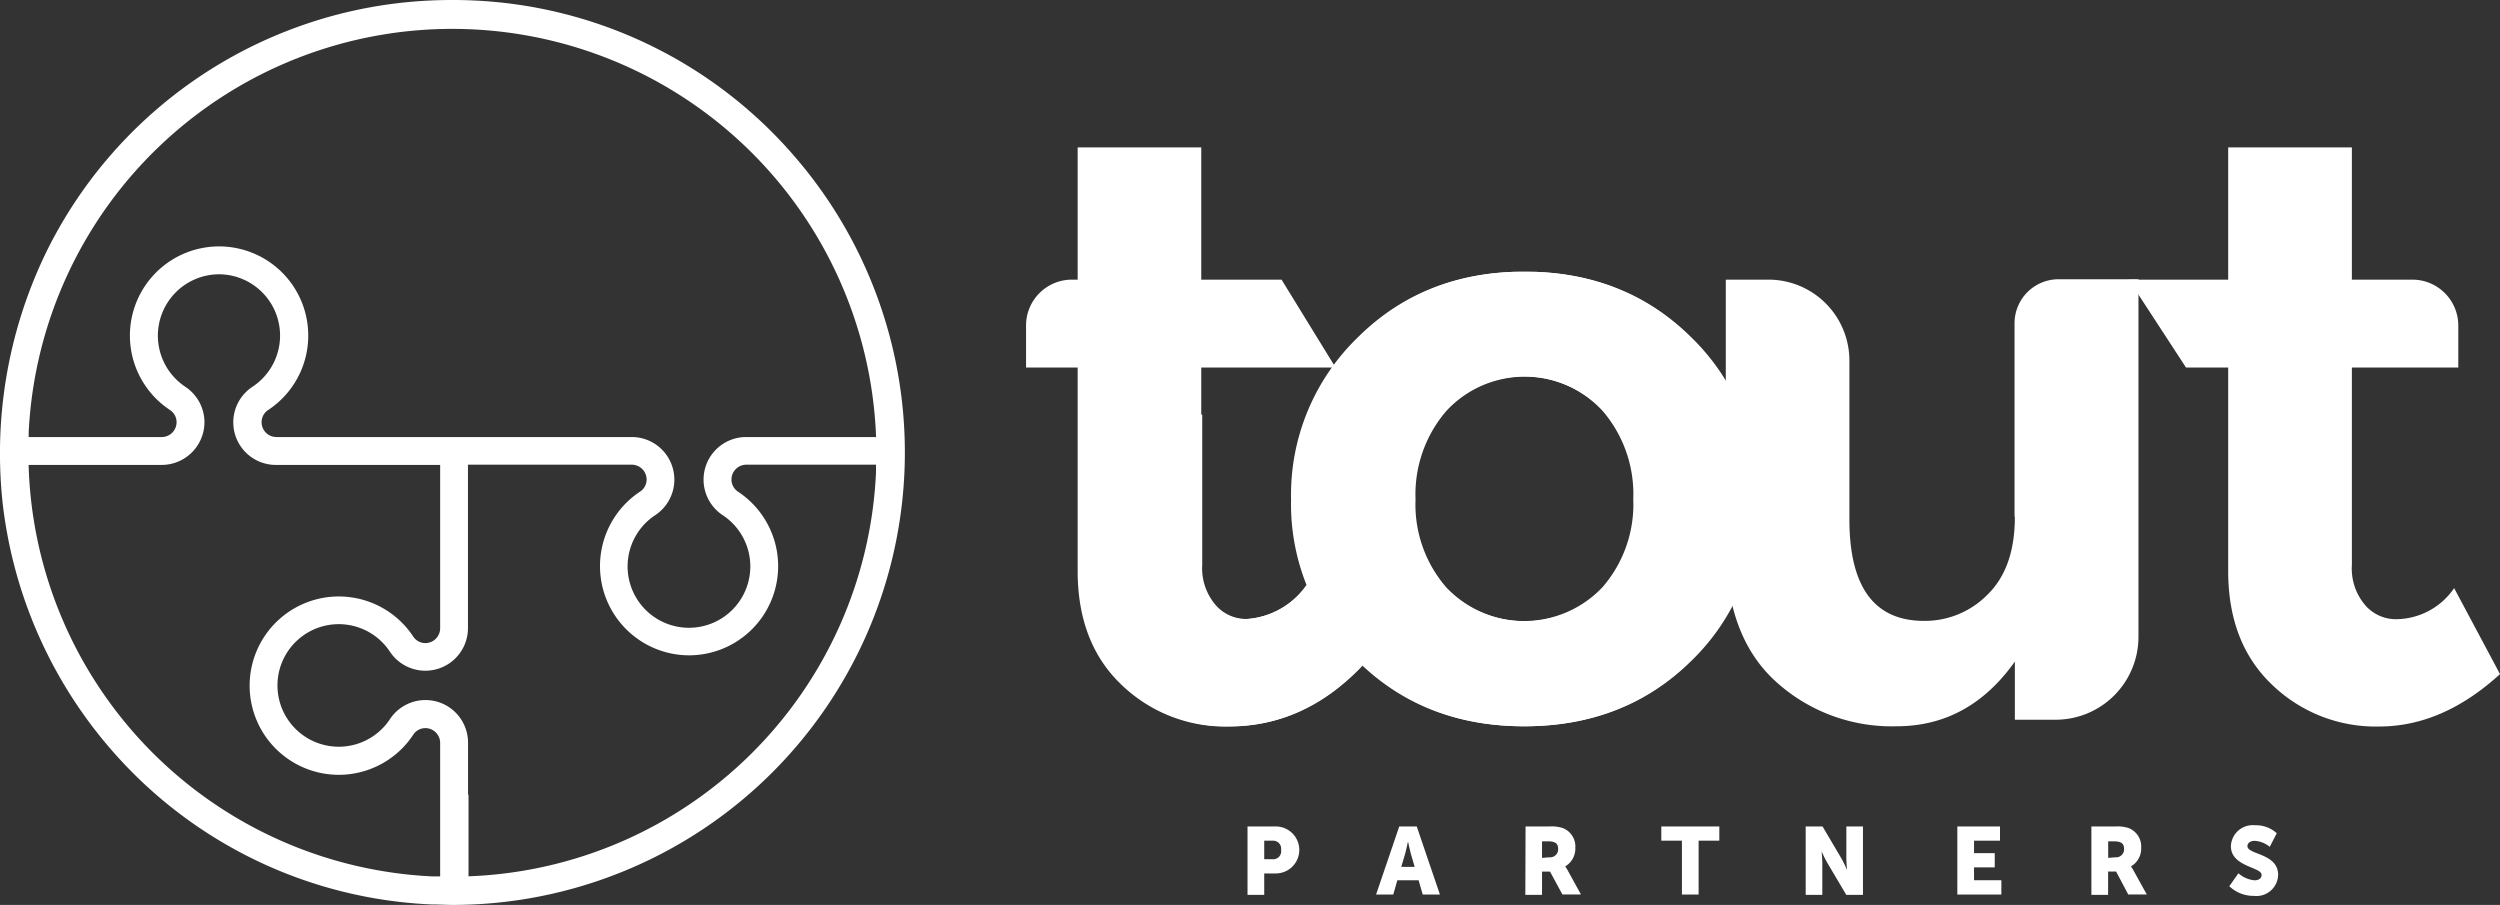 <svg height="113.26" viewBox="0 0 312.9 113.26" width="312.9" xmlns="http://www.w3.org/2000/svg" xmlns:xlink="http://www.w3.org/1999/xlink"><rect x="0" y="0" width="312.9" height="113.26" fill="#333333" stroke="none"/><clipPath id="a"><path d="m0 0h312.9v113.26h-312.9z"/></clipPath><clipPath id="b"><path d="m135 50.29h35.59v40.6h-35.59z"/></clipPath><clipPath id="c"><path d="m161.71 34.03h58.3v56.87h-58.3z"/></clipPath><g clip-path="url(#a)"><g clip-path="url(#a)"><path d="m98.51 18.52a56.31 56.31 0 0 0 -39.21-18.46 59.24 59.24 0 0 0 -8.64.24 56.45 56.45 0 0 0 -45 31.52 57.68 57.68 0 0 0 -5.29 31.48 56.93 56.93 0 0 0 14.36 31.44 56.29 56.29 0 0 0 39.27 18.46c.9 0 1.82.06 2.72.06a56.63 56.63 0 0 0 41.79-94.74m-39.93 80.94v-6.46a5.33 5.33 0 0 0 -9.77-3 7.67 7.67 0 1 1 0-8.42 5.33 5.33 0 0 0 9.76-3v-6.42-14h20.5a1.86 1.86 0 0 1 1.86 1.86 1.8 1.8 0 0 1 -.82 1.51 11.17 11.17 0 0 0 6.15 20.49h.11a11.16 11.16 0 0 0 6-20.48 1.83 1.83 0 0 1 -.82-1.52 1.86 1.86 0 0 1 1.86-1.86h16.23v1a53 53 0 0 1 -51 50.52v-10.22zm34.86-44.76a5.33 5.33 0 0 0 -3 9.77 7.68 7.68 0 1 1 -8.42 0 5.33 5.33 0 0 0 -3-9.77h-44.42a1.86 1.86 0 0 1 -1.86-1.86 1.82 1.82 0 0 1 .82-1.52 11.16 11.16 0 1 0 -12.28 0 1.82 1.82 0 0 1 .82 1.52 1.86 1.86 0 0 1 -1.86 1.86h-16.65c0-.19 0-.38 0-.58a53.08 53.08 0 0 1 106.06.58zm-67.85-1.86a5.34 5.34 0 0 0 -2.38-4.42 7.68 7.68 0 0 1 4.21-14.09 7.67 7.67 0 0 1 4.16 14.09 5.33 5.33 0 0 0 3 9.77h20.51v20.44a1.86 1.86 0 0 1 -1.85 1.86 1.81 1.81 0 0 1 -1.52-.82 11.16 11.16 0 1 0 0 12.29 1.82 1.82 0 0 1 1.53-.83 1.86 1.86 0 0 1 1.84 1.87v16.69c-.32 0-.65 0-1 0a53.05 53.05 0 0 1 -50.51-51.5h16.66a5.36 5.36 0 0 0 5.35-5.35" fill="#fff"/><path d="m150.35 46v24.71a7.11 7.11 0 0 0 1.64 5 5.08 5.08 0 0 0 3.89 1.79 10 10 0 0 0 7.64-4.28l6.95 10.07c-5.53 5.85-11.39 7.64-16.69 7.64a18.69 18.69 0 0 1 -13.42-5.23q-5.48-5.22-5.48-14.24v-25.46h-6.46v-5.3a5.74 5.74 0 0 1 5.75-5.7h.71v-16.55h15.47v16.55h10.05l6.76 11z" fill="#fff"/><path d="m219.89 62.51a27.24 27.24 0 0 1 -8.3 20.19q-8.29 8.19-20.85 8.2t-20.85-8.2a27.24 27.24 0 0 1 -8.3-20.19 27.38 27.38 0 0 1 8.3-20.23q8.3-8.28 20.85-8.28t20.85 8.25a27.38 27.38 0 0 1 8.3 20.23m-42.83 0a15.82 15.82 0 0 0 3.84 11 13.52 13.52 0 0 0 19.68 0 15.82 15.82 0 0 0 3.84-11 16 16 0 0 0 -3.84-11.06 13.39 13.39 0 0 0 -19.68 0 16 16 0 0 0 -3.84 11.06" fill="#fff"/><g clip-path="url(#b)"><path d="m156 77.47a5.08 5.08 0 0 1 -3.89-1.79 7.09 7.09 0 0 1 -1.64-5v-18.76c-1.31-.51-2.59-1.06-3.84-1.63-1.33.46-2.64.85-3.89 1.2a67.59 67.59 0 0 1 -7.74 1.71v18.23q0 9 5.48 14.24a18.69 18.69 0 0 0 13.42 5.23c5.3 0 11.16-1.79 16.69-7.64l-7-10.07a10 10 0 0 1 -7.59 4.28" fill="#fff"/></g><g clip-path="url(#c)"><path d="m220 62.51a27.28 27.28 0 0 1 -8.3 20.19q-8.29 8.19-20.85 8.2t-20.85-8.2a27.24 27.24 0 0 1 -8.3-20.19 27.38 27.38 0 0 1 8.3-20.23q8.31-8.28 20.86-8.28t20.85 8.25a27.41 27.41 0 0 1 8.29 20.26m-42.83 0a15.82 15.82 0 0 0 3.84 11 13.52 13.52 0 0 0 19.68 0 15.82 15.82 0 0 0 3.84-11 16 16 0 0 0 -3.84-11.06 13.39 13.39 0 0 0 -19.68 0 16 16 0 0 0 -3.84 11.06" fill="#fff"/></g><g fill="#fff"><path d="m252.14 64.66v-24.21a5.51 5.51 0 0 1 5.51-5.5h10v44.75a10.37 10.37 0 0 1 -10.37 10.38h-5.1v-7.28q-5.74 8.1-14.81 8.1a21.55 21.55 0 0 1 -15.21-5.69q-6.16-5.68-6.16-16.86v-33.35h5.34a10.13 10.13 0 0 1 10.13 10.13v19.87q0 12.7 9.33 12.71a11 11 0 0 0 8-3.33q3.38-3.33 3.38-9.69"/><path d="m294.36 46v24.71a7.06 7.06 0 0 0 1.64 5 5.08 5.08 0 0 0 3.89 1.79 8.88 8.88 0 0 0 7.27-3.89l5.74 10.76q-7.17 6.55-15.11 6.56a18.68 18.68 0 0 1 -13.42-5.23q-5.49-5.22-5.49-14.24v-25.46h-5.28l-7.17-11h12.45v-16.55h15.48v16.55h7.57a5.75 5.75 0 0 1 5.75 5.75v5.25z"/><path d="m156.14 103.44h3.54a2.94 2.94 0 0 1 0 5.88h-1.45v2.68h-2.09zm3.11 4.1a1 1 0 0 0 1.09-1.17 1 1 0 0 0 -1.05-1.15h-1.06v2.32z"/><path d="m177.55 110.17h-2.66l-.51 1.79h-2.15l2.9-8.52h2.19l2.9 8.52h-2.15zm-1.34-4.79s-.19.93-.34 1.47l-.49 1.65h1.68l-.48-1.65c-.15-.54-.34-1.47-.34-1.47z"/><path d="m190.94 103.44h3a4.51 4.51 0 0 1 1.66.2 2.48 2.48 0 0 1 1.57 2.48 2.59 2.59 0 0 1 -1.27 2.32 4.07 4.07 0 0 1 .32.51l1.65 3h-2.32l-1.55-2.86h-1v2.91h-2.09zm3 3.86a1 1 0 0 0 1.08-1c0-.64-.24-1-1.29-1h-.73v2.07z"/><path d="m210.51 105.22h-2.58v-1.78h7.26v1.78h-2.59v6.74h-2.09z"/><path d="m226 103.44h2.11l2.36 4a15.78 15.78 0 0 1 .71 1.45s-.09-.91-.09-1.45v-4h2.08v8.56h-2.09l-2.37-4a14.32 14.32 0 0 1 -.72-1.45s.09.91.09 1.45v4h-2.08z"/><path d="m244.98 103.44h5.34v1.78h-3.25v1.56h2.59v1.78h-2.59v1.61h3.42v1.79h-5.51z"/><path d="m261.76 103.44h3a4.51 4.51 0 0 1 1.66.2 2.48 2.48 0 0 1 1.57 2.48 2.58 2.58 0 0 1 -1.28 2.32 4.07 4.07 0 0 1 .32.51l1.66 3h-2.32l-1.52-2.87h-1v2.92h-2.09zm3 3.86a1 1 0 0 0 1.09-1c0-.64-.24-1-1.29-1h-.7v2.07z"/><path d="m280.16 109.3a3.55 3.55 0 0 0 2 .88c.43 0 .9-.16.9-.68 0-1-3.84-1-3.84-3.59a2.73 2.73 0 0 1 3-2.62 3.84 3.84 0 0 1 2.74 1l-.88 1.7a3.26 3.26 0 0 0 -1.88-.75c-.43 0-.91.19-.91.67 0 1.07 3.84.88 3.84 3.58a2.71 2.71 0 0 1 -3 2.64 4.41 4.41 0 0 1 -3.11-1.21z"/></g></g></g></svg>